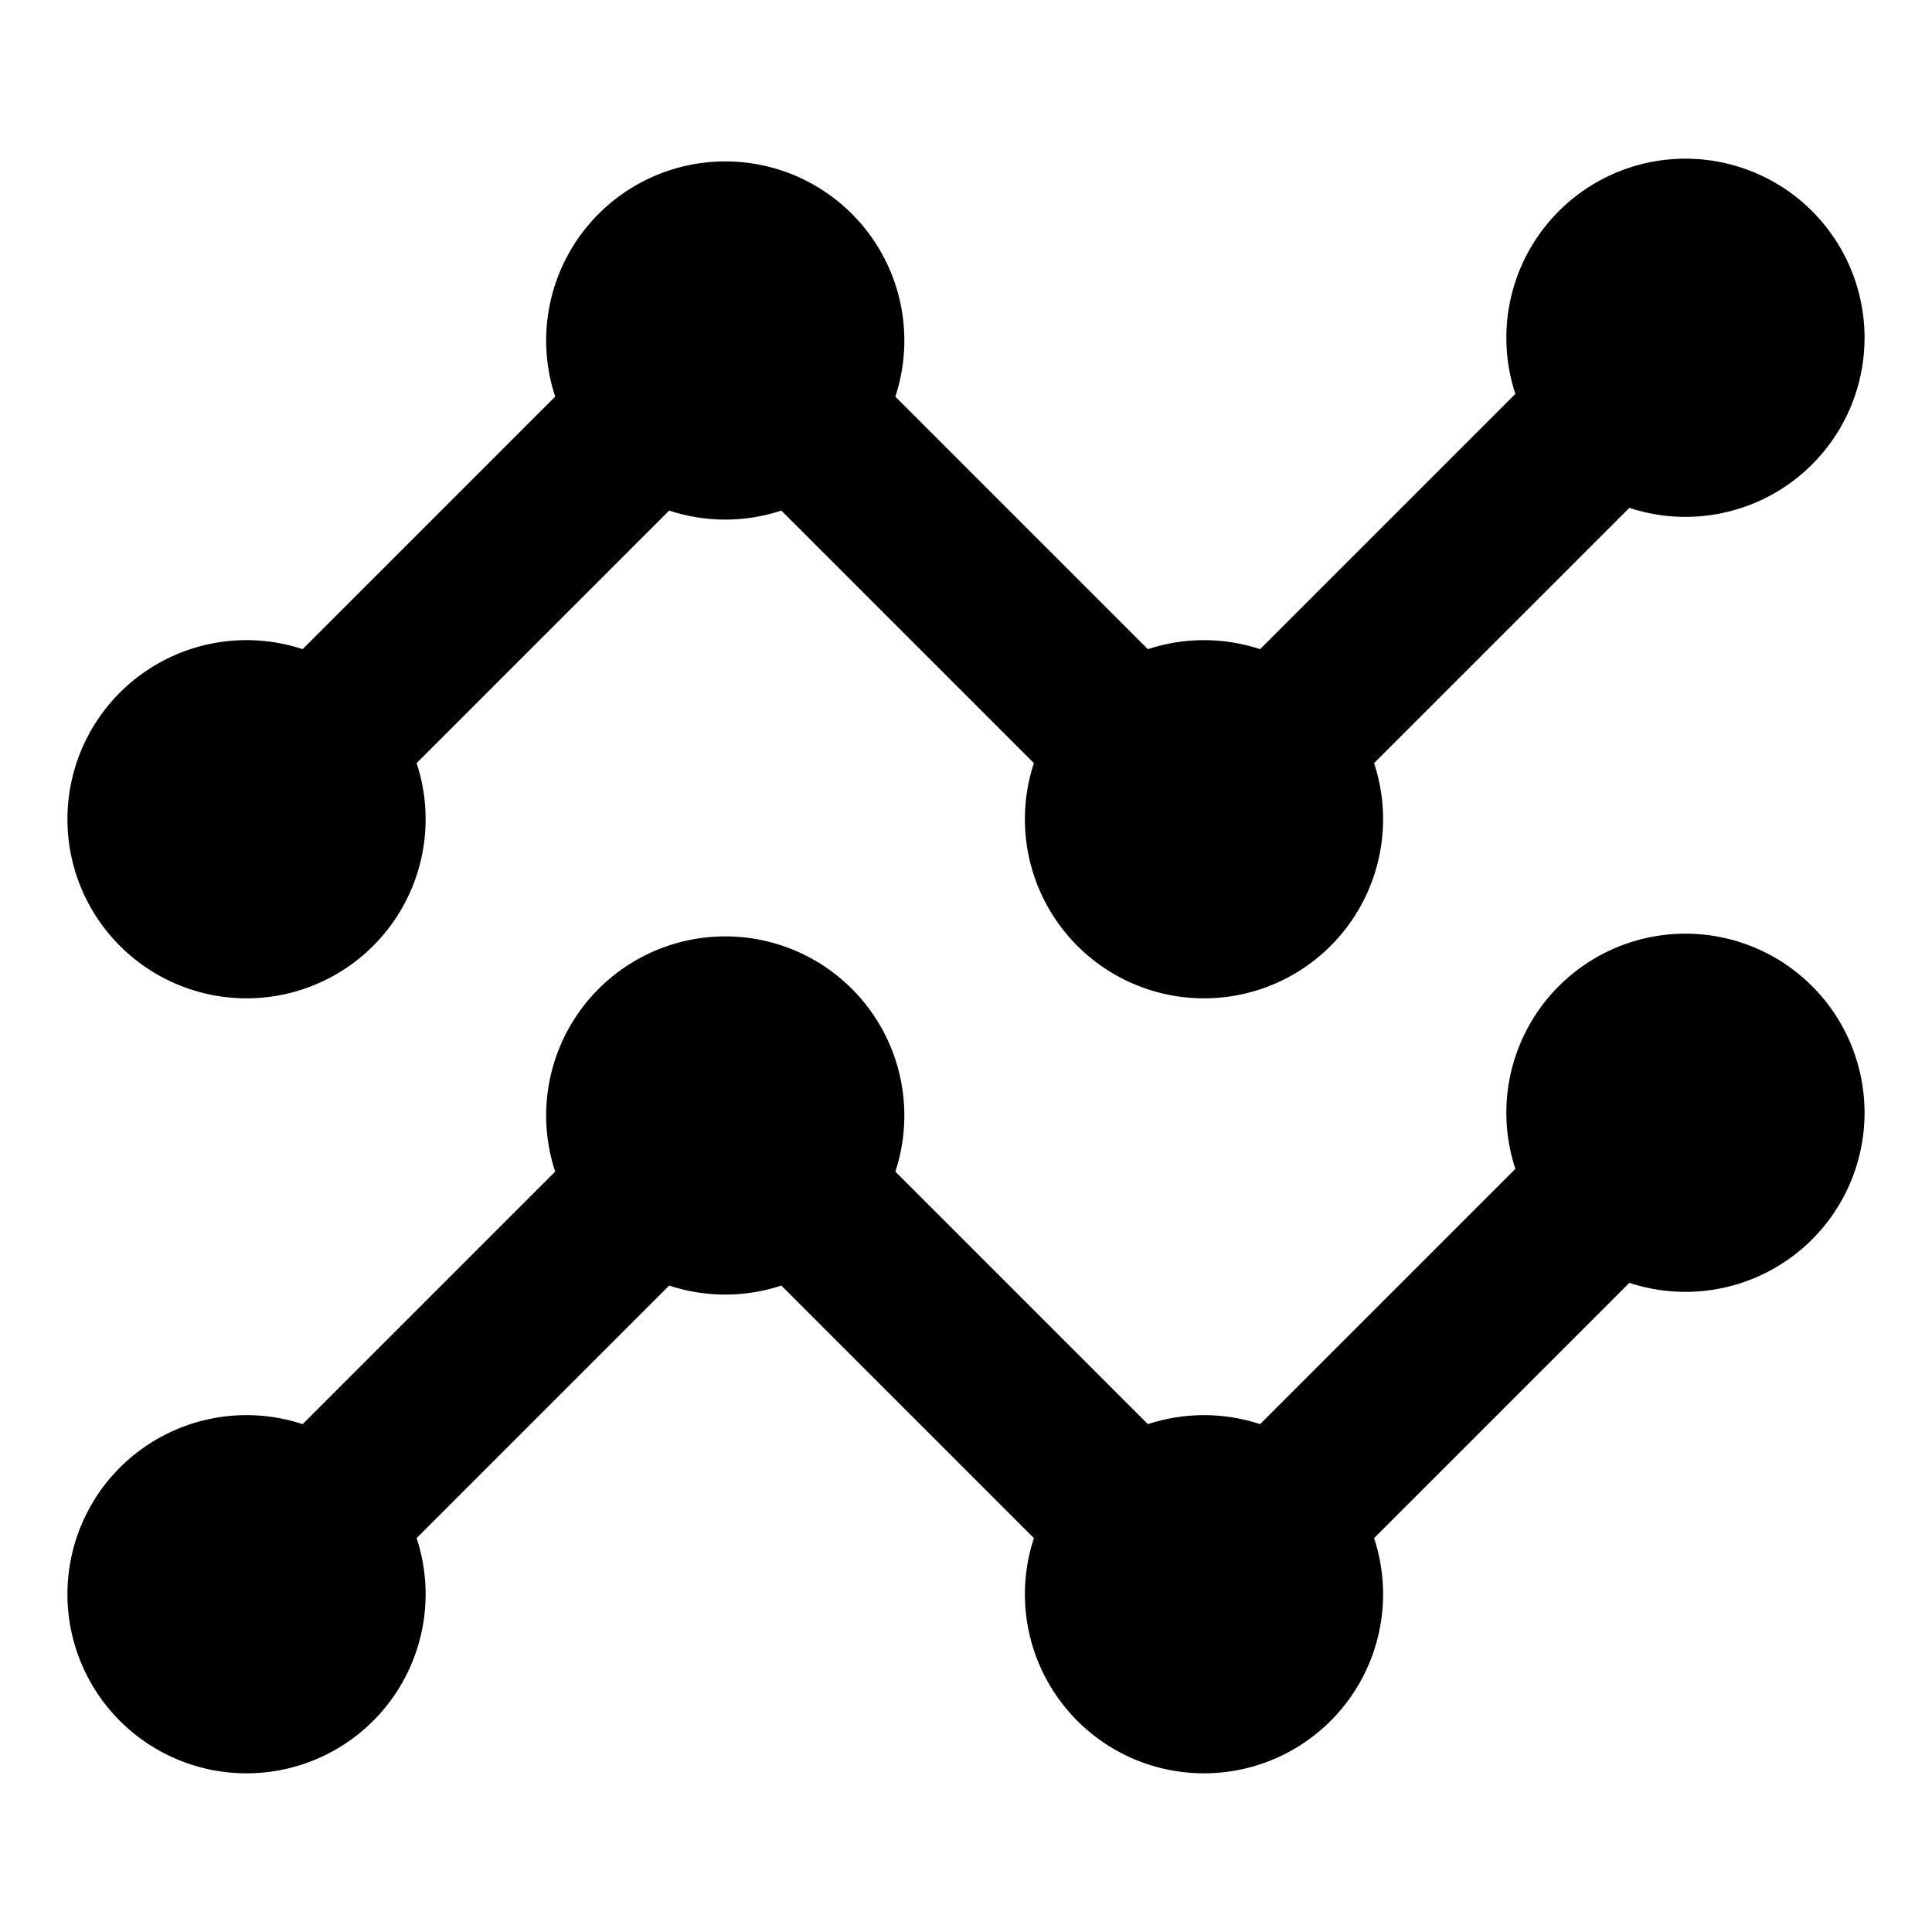 <?xml version="1.0" encoding="UTF-8"?>
<!-- Uploaded to: ICON Repo, www.svgrepo.com, Generator: ICON Repo Mixer Tools -->
<svg fill="#000000" width="800px" height="800px" version="1.1" viewBox="144 144 512 512" xmlns="http://www.w3.org/2000/svg">
 <g>
  <path d="m209.33 408.57c15.23 0 29.539-7.309 38.461-19.652 8.926-12.34 11.387-28.215 6.617-42.68l66.926-66.926c9.656 3.184 20.078 3.184 29.734 0l66.926 66.926c-4.769 14.465-2.309 30.34 6.617 42.68 8.922 12.344 23.227 19.652 38.457 19.652 15.23 0 29.539-7.309 38.461-19.652 8.926-12.34 11.387-28.215 6.617-42.68l67.648-67.648c13.621 4.492 28.547 2.586 40.602-5.191 12.055-7.777 19.945-20.59 21.465-34.855 1.52-14.262-3.492-28.449-13.637-38.594-10.141-10.141-24.328-15.156-38.594-13.633-14.266 1.52-27.074 9.41-34.852 21.465-7.777 12.055-9.688 26.98-5.191 40.602l-67.648 67.648c-9.656-3.184-20.082-3.184-29.738 0l-66.926-66.926c4.769-14.465 2.312-30.34-6.613-42.68-8.926-12.344-23.23-19.652-38.461-19.652s-29.535 7.309-38.461 19.652c-8.926 12.34-11.387 28.215-6.613 42.68l-66.926 66.926c-13.207-4.356-27.656-2.703-39.535 4.523-11.879 7.223-19.992 19.293-22.195 33.023-2.207 13.727 1.719 27.73 10.734 38.312 9.02 10.582 22.223 16.68 36.125 16.68z"/>
  <path d="m590.66 391.43c-15.23 0-29.535 7.309-38.461 19.652-8.926 12.34-11.387 28.215-6.613 42.68l-67.648 67.648c-9.656-3.184-20.082-3.184-29.738 0l-66.926-66.926c4.769-14.465 2.312-30.34-6.613-42.68-8.926-12.344-23.23-19.652-38.461-19.652s-29.535 7.309-38.461 19.652c-8.926 12.34-11.387 28.215-6.613 42.68l-66.926 66.926c-13.625-4.492-28.547-2.582-40.602 5.191-12.055 7.777-19.945 20.59-21.465 34.852-1.52 14.266 3.492 28.453 13.637 38.594 10.141 10.145 24.328 15.156 38.59 13.637 14.266-1.52 27.078-9.41 34.852-21.465 7.777-12.055 9.688-26.977 5.195-40.602l66.926-66.926c9.656 3.188 20.078 3.188 29.734 0l66.926 66.926c-4.769 14.465-2.309 30.34 6.617 42.684 8.922 12.34 23.227 19.648 38.457 19.648 15.23 0 29.539-7.309 38.461-19.648 8.926-12.344 11.387-28.219 6.617-42.684l67.648-67.648c13.203 4.356 27.652 2.703 39.531-4.523 11.879-7.223 19.992-19.293 22.199-33.023 2.203-13.727-1.719-27.73-10.738-38.312-9.02-10.582-22.223-16.68-36.125-16.68z"/>
 </g>
</svg>